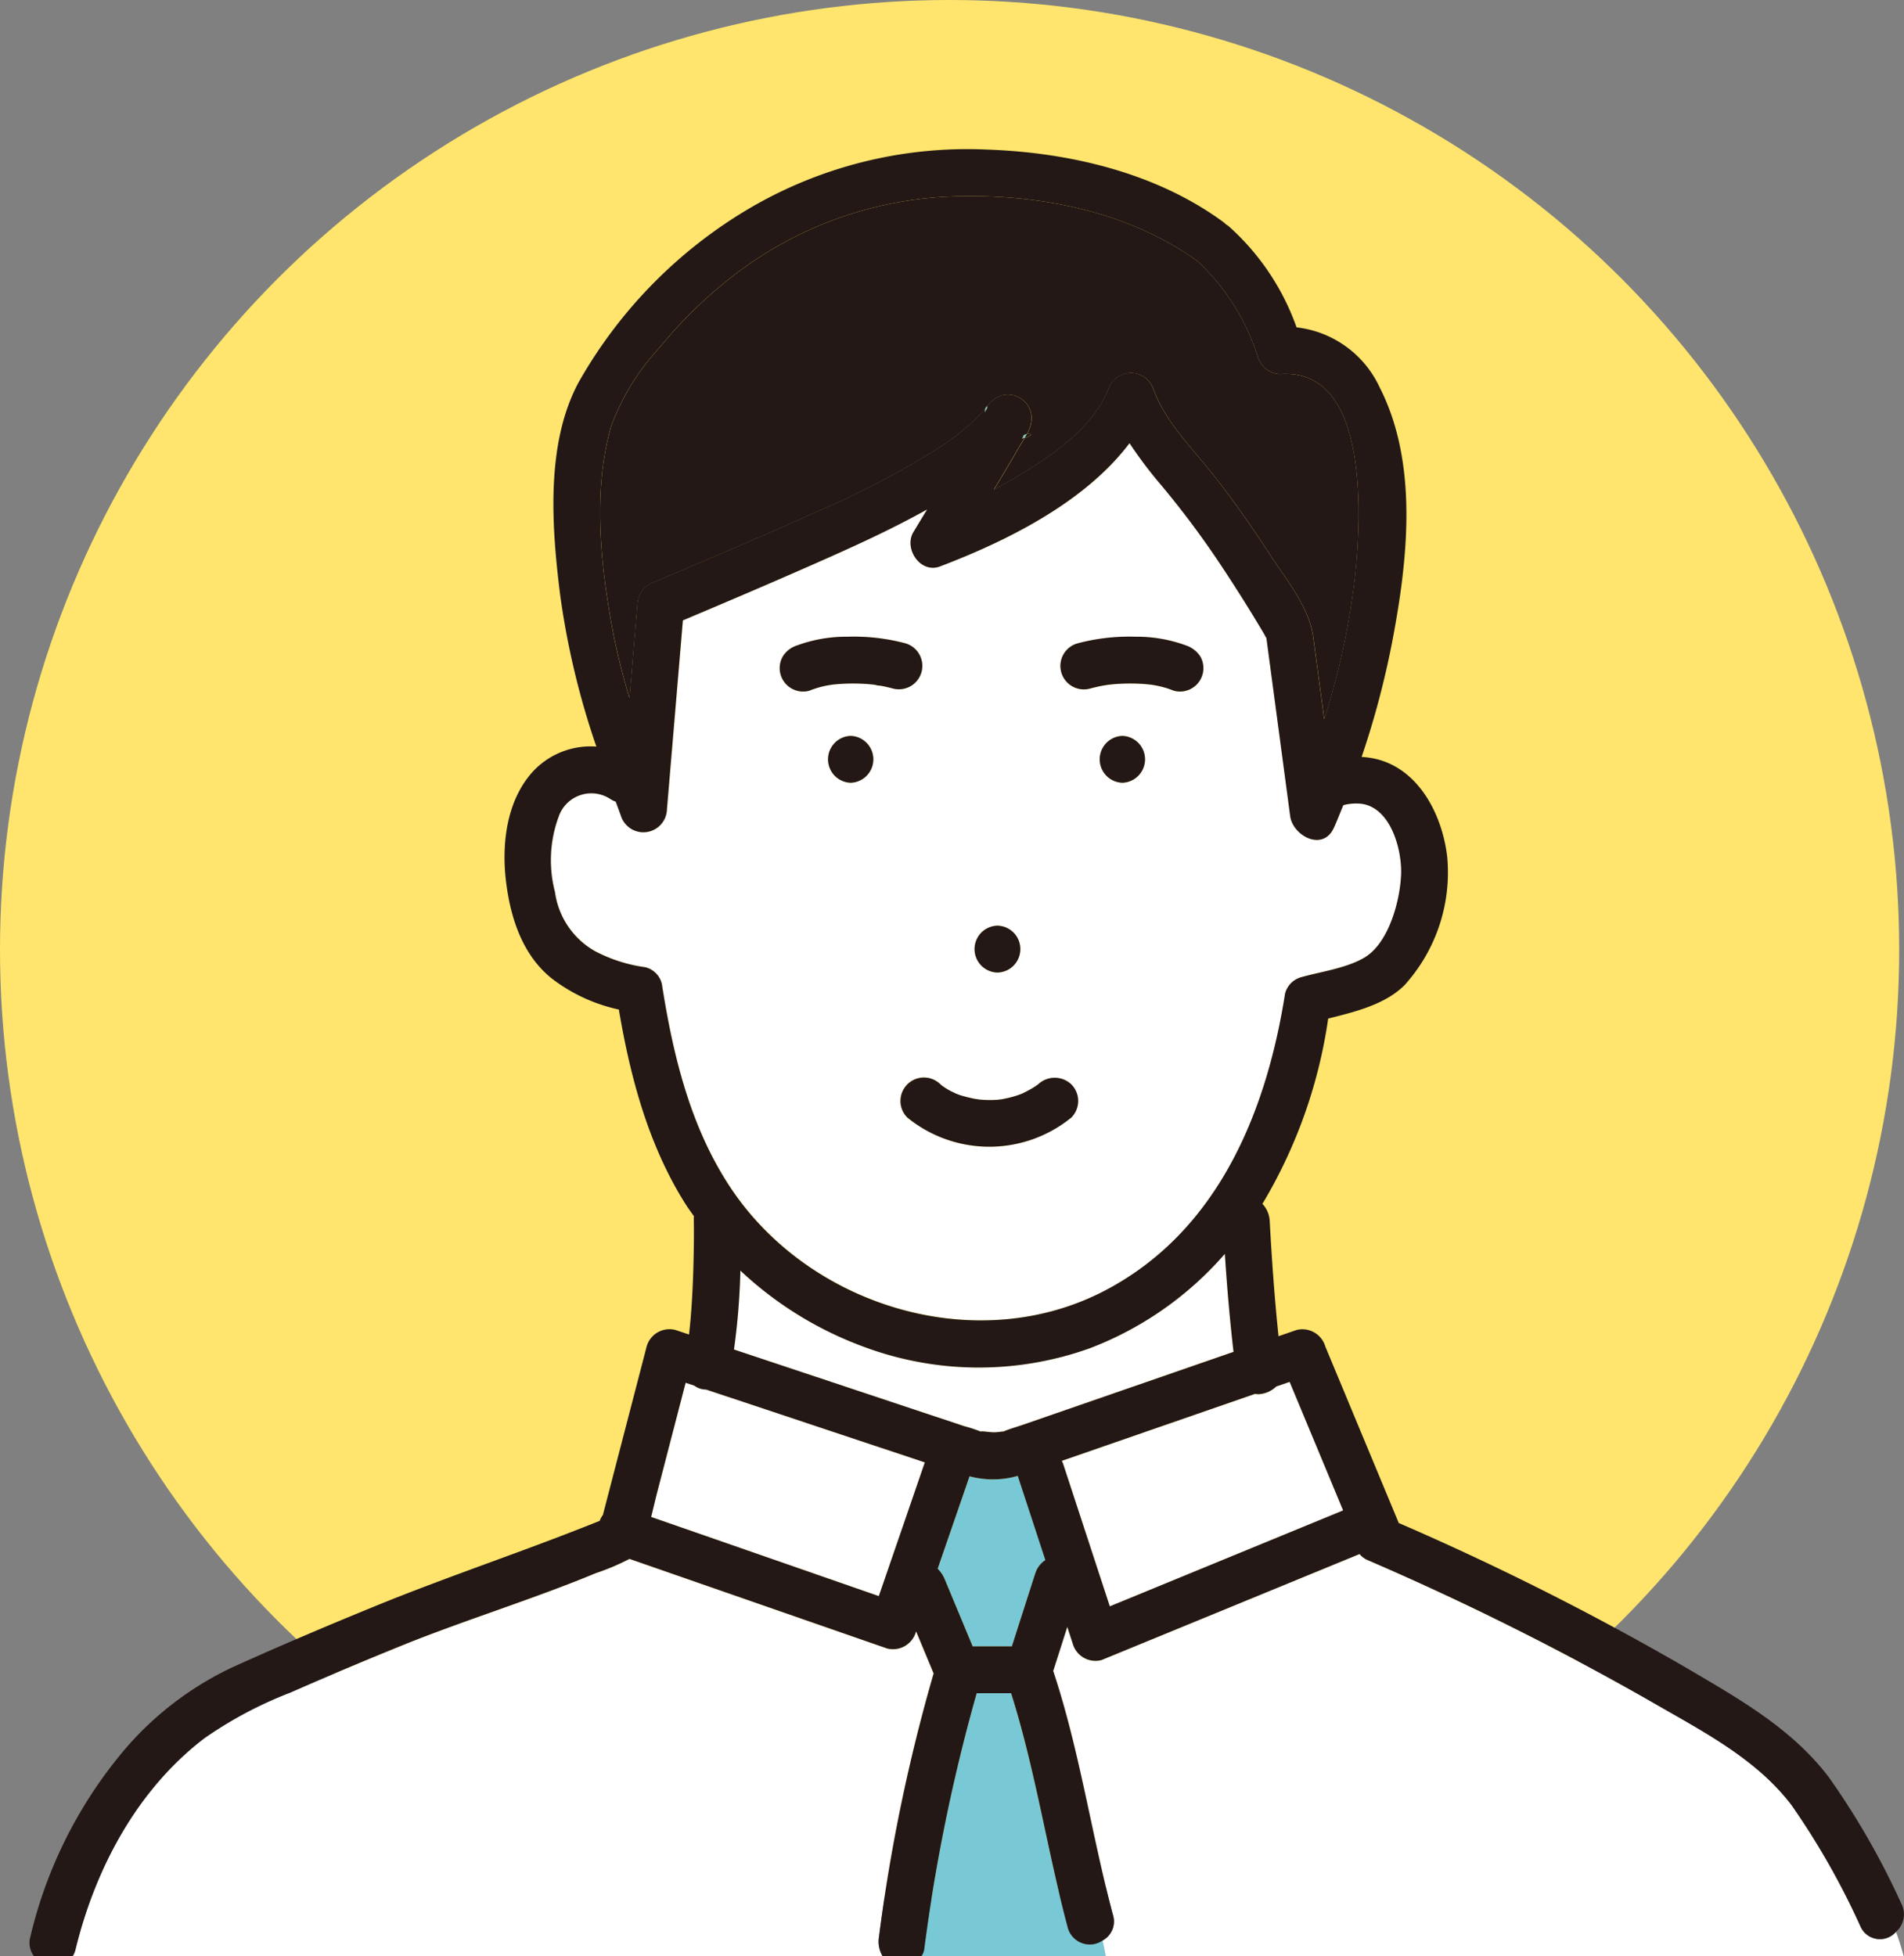 <svg xmlns="http://www.w3.org/2000/svg" width="148.806" height="152.88" viewBox="0 0 148.806 152.88"><rect x="0" y="0" width="148.806" height="152.88" fill="#808080" stroke="none"/><g transform="translate(-248.84 -9424.389)"><circle cx="74.215" cy="74.215" r="74.215" transform="translate(248.84 9424.389)" fill="#ffe56d"/><g transform="translate(251.149 9436.052)"><path d="M302.344,708.053a7.033,7.033,0,0,1-3.774.034l-2.492,7.224a2.552,2.552,0,0,1,.55.818q1.092,2.624,2.186,5.249h3.063q.912-2.851,1.827-5.7a1.9,1.9,0,0,1,.8-1.04q-1.076-3.279-2.15-6.562Z" transform="translate(-225.101 -604.383)" fill="#78c9d5"/><path d="M336.674,674.286a1.875,1.875,0,0,1-1.766-1.345,17.423,17.423,0,0,0-4.705-7.472c-5.467-3.944-12.548-5.3-19.185-5.066a29.674,29.674,0,0,0-16.63,5.836,35.043,35.043,0,0,0-6.232,5.966,18.439,18.439,0,0,0-3.786,6.146c-1.462,5.02-.835,10.9.117,15.953a51.688,51.688,0,0,0,1.313,5.305l.617-7.319a1.954,1.954,0,0,1,1.345-1.766c4.12-1.729,8.54-3.61,12.729-5.5a68.454,68.454,0,0,0,9.339-4.881,18.978,18.978,0,0,0,3.281-2.6c.174-.178.342-.388.516-.6.044-.134.1-.176.126-.147a2.261,2.261,0,0,1,1.156-.843,1.859,1.859,0,0,1,2.32,1.766,2.611,2.611,0,0,1-.373,1.255c.294-.05.61.046-.17.3-.161.277-.329.543-.466.776-.633,1.1-1.284,2.182-1.936,3.266.264-.143.531-.277.791-.426,3.006-1.718,6.761-4.036,8.145-7.392a1.851,1.851,0,0,1,3.533,0c.946,2.511,2.867,4.411,4.514,6.467,1.666,2.077,3.184,4.267,4.634,6.5,1.278,1.966,3.027,4.042,3.342,6.415q.428,3.191.854,6.385a59.051,59.051,0,0,0,2.446-11.521C342.954,685.548,343.642,673.791,336.674,674.286Z" transform="translate(-238.908 -656.716)" fill="#231815"/><path d="M317.465,704.914a2.172,2.172,0,0,1-1.343.6,1.544,1.544,0,0,1-.317-.023l-6.557,2.272q-4.273,1.482-8.544,2.96a2.2,2.2,0,0,1,.1.224q1.825,5.572,3.652,11.147l.9-.369L322.69,714.6q-2.089-5.022-4.181-10.046Z" transform="translate(-220.023 -608.225)" fill="#fff"/><path d="M299.331,669.4a.63.63,0,0,1-.115.208c.08-.023.153-.044.216-.065.057-.1.117-.2.17-.3C299.474,669.265,299.352,669.315,299.331,669.4Z" transform="translate(-221.657 -646.986)" fill="#78c9d5"/><path d="M293.712,678.579c.076.034.365.04.1.013Z" transform="translate(-227.698 -636.737)" fill="#78c9d5"/><path d="M345.082,697.767a3.867,3.867,0,0,0-1.481.1c-.248.591-.474,1.193-.74,1.772-.858,1.873-3.205.629-3.413-.923q-.928-6.944-1.854-13.885l0-.015c-.082-.13-.155-.279-.224-.4q-1.507-2.542-3.142-5.011a70.91,70.91,0,0,0-4.812-6.49,33.9,33.9,0,0,1-2.524-3.337c-3.509,4.648-9.643,7.667-14.818,9.635-1.531.581-2.849-1.412-2.068-2.691q.535-.881,1.068-1.764c-2.433,1.359-4.965,2.542-7.508,3.675-3.839,1.71-7.707,3.361-11.581,4.993q-.623,7.385-1.246,14.772a1.841,1.841,0,0,1-3.6.487q-.2-.544-.4-1.089a1.93,1.93,0,0,1-.407-.2,2.7,2.7,0,0,0-4.059,1.38,9.8,9.8,0,0,0-.285,5.873,6.276,6.276,0,0,0,3.081,4.6,11.845,11.845,0,0,0,3.986,1.284,1.76,1.76,0,0,1,1.28,1.28c.9,5.729,2.291,11.512,5.653,16.339,6.291,9.031,19.162,12.821,29.053,7.61,8.766-4.617,12.557-13.9,14.017-23.182a1.8,1.8,0,0,1,1.28-1.28c1.554-.434,3.53-.7,4.921-1.527,1.915-1.135,2.794-4.472,2.868-6.528C348.187,701.339,347.325,698.125,345.082,697.767Zm-28.52,9.519a1.833,1.833,0,0,1,0,3.665A1.833,1.833,0,0,1,316.562,707.286Zm-11.47-11.166a1.832,1.832,0,0,1,0-3.662A1.832,1.832,0,0,1,305.092,696.12Zm3.308-7.363q-.475-.129-.963-.22a2.143,2.143,0,0,1-.516-.082l-.128-.015a15.367,15.367,0,0,0-1.938-.071c-.329.008-.661.029-.99.061-.036,0-.126.013-.208.023s-.239.036-.287.044a7.365,7.365,0,0,0-1.508.428,1.831,1.831,0,0,1-2.068-2.689,2.014,2.014,0,0,1,1.095-.843,11.189,11.189,0,0,1,3.967-.686,15.761,15.761,0,0,1,4.518.518,1.832,1.832,0,0,1-.973,3.532Zm13.929,33.525a10.15,10.15,0,0,1-12.817,0,1.832,1.832,0,0,1,2.591-2.591c.071.059.1.084.107.092.05.036.1.071.151.107a6.034,6.034,0,0,0,.55.329c.05.027.413.191.415.2.115.044.231.088.348.126a12.007,12.007,0,0,0,1.294.31c-.388-.08.13.015.183.019.222.021.449.034.673.038s.47,0,.7-.017c.044,0,.206-.023.285-.029a8.634,8.634,0,0,0,1.3-.317c.109-.038.216-.076.325-.118l.09-.036c-.031.01.342-.17.392-.2.191-.1.38-.212.56-.329.086-.057.172-.115.254-.174l0,0a1.886,1.886,0,0,1,2.591,0A1.836,1.836,0,0,1,322.329,722.282Zm4-26.162a1.832,1.832,0,0,1,0-3.662A1.832,1.832,0,0,1,326.325,696.12Zm6.268-8.475a1.86,1.86,0,0,1-.841,1.1,1.831,1.831,0,0,1-1.412.184,7.475,7.475,0,0,0-1.561-.436c-.061-.01-.122-.021-.18-.029-.107-.013-.212-.025-.319-.036-.31-.029-.623-.046-.936-.055a15.484,15.484,0,0,0-2,.078l-.157.019c-.161.027-.323.05-.487.082-.3.059-.6.13-.9.21a1.832,1.832,0,1,1-.975-3.532,15.777,15.777,0,0,1,4.518-.518,11.2,11.2,0,0,1,3.969.686,2.168,2.168,0,0,1,1.095.843A1.848,1.848,0,0,1,332.593,687.645Z" transform="translate(-240.916 -646.613)" fill="#fff"/><path d="M316.3,707.157a25.734,25.734,0,0,1-17.7-.124,28.328,28.328,0,0,1-9.616-5.945,53.528,53.528,0,0,1-.5,6.169l5.521,1.838,12.475,4.153a11.16,11.16,0,0,1,1.366.453c-.283-.122.631.027.94.027.378,0,.866-.109.7-.04a.536.536,0,0,0,.063-.023c.48-.206,1-.346,1.491-.516q8.244-2.854,16.484-5.71c-.294-2.545-.512-5.1-.678-7.659A26.458,26.458,0,0,1,316.3,707.157Z" transform="translate(-233.431 -613.462)" fill="#fff"/><path d="M289.351,705.076a1.6,1.6,0,0,1-.571-.264l-.68-.226-2.2,8.475c-.172.665-.327,1.338-.493,2.012l.778.271q8.505,2.954,17.01,5.913,1.8-5.223,3.6-10.447L289.71,705.12A2.008,2.008,0,0,1,289.351,705.076Z" transform="translate(-236.819 -608.19)" fill="#fff"/><path d="M297.893,668.351a1.582,1.582,0,0,0-.061.357,1.336,1.336,0,0,1,.111-.2c.109-.136.111-.262.076-.3C297.977,668.252,297.933,668.3,297.893,668.351Z" transform="translate(-223.176 -648.125)" fill="#78c9d5"/><path d="M329.769,716.812l-.019.055a1.863,1.863,0,0,1-2.253,1.28l-2.723-.946-17.407-6.052a18.249,18.249,0,0,1-2.633,1.114c-4.984,2.07-10.172,3.637-15.183,5.666q-4.386,1.774-8.718,3.677a31.452,31.452,0,0,0-6.706,3.568c-5.25,4.019-8.517,10.168-10.056,16.5a1.851,1.851,0,0,1-.225.531h63.31a2.212,2.212,0,0,1-.292-1.506,135.776,135.776,0,0,1,4.273-20.6Q330.453,718.458,329.769,716.812Z" transform="translate(-260.481 -600.986)" fill="#fff"/><path d="M306.913,734.466c-1.622-6.081-2.532-12.307-4.43-18.315h-2.689a139.1,139.1,0,0,0-4.105,20.029,1.3,1.3,0,0,1-.22.531h14.415l-.248-1.238A1.779,1.779,0,0,1,306.913,734.466Z" transform="translate(-225.771 -595.494)" fill="#78c9d5"/><path d="M363.5,740.124a59.006,59.006,0,0,0-5.412-9.536c-2.813-3.709-7.174-5.886-11.126-8.181a221.965,221.965,0,0,0-21.988-10.96,1.7,1.7,0,0,1-.65-.48l-2.41.99q-8.873,3.647-17.751,7.292a1.845,1.845,0,0,1-2.253-1.28l-.428-1.307q-.551,1.721-1.1,3.442c2.07,6.243,2.981,12.741,4.674,19.081a1.689,1.689,0,0,1-.812,1.98l.248,1.238h62.364c-.176-.638-.367-1.28-.606-1.911A1.661,1.661,0,0,1,363.5,740.124Z" transform="translate(-220.378 -601.186)" fill="#fff"/><path d="M299.489,669.249c-.052.1-.113.2-.17.3C300.1,669.295,299.783,669.2,299.489,669.249Z" transform="translate(-221.544 -646.993)" fill="#231815"/><path d="M297.861,668.355c.04-.05.084-.1.126-.147C297.957,668.179,297.9,668.221,297.861,668.355Z" transform="translate(-223.144 -648.13)" fill="#231815"/><path d="M293.762,680.487a1.832,1.832,0,0,0,0,3.662A1.832,1.832,0,0,0,293.762,680.487Z" transform="translate(-229.586 -634.642)" fill="#231815"/><path d="M299.23,687.556a1.833,1.833,0,0,0,0,3.665A1.833,1.833,0,0,0,299.23,687.556Z" transform="translate(-223.584 -626.883)" fill="#231815"/><path d="M305.445,693.744l0,0c-.082.059-.168.117-.254.174-.18.118-.369.227-.56.329-.05.027-.424.208-.392.2l-.09.036c-.109.042-.216.08-.325.118a8.634,8.634,0,0,1-1.3.317c-.08.006-.241.027-.285.029-.235.015-.47.021-.7.017s-.451-.017-.673-.038c-.053,0-.571-.1-.183-.019a12.007,12.007,0,0,1-1.294-.31c-.117-.038-.233-.082-.348-.126,0-.009-.365-.172-.415-.2a6.034,6.034,0,0,1-.55-.329c-.052-.036-.1-.071-.151-.107-.008-.008-.036-.034-.107-.092a1.832,1.832,0,0,0-2.591,2.591,10.15,10.15,0,0,0,12.817,0,1.836,1.836,0,0,0,0-2.591A1.886,1.886,0,0,0,305.445,693.744Z" transform="translate(-226.623 -620.665)" fill="#231815"/><path d="M303.884,680.487a1.832,1.832,0,0,0,0,3.662A1.832,1.832,0,0,0,303.884,680.487Z" transform="translate(-218.475 -634.642)" fill="#231815"/><path d="M310.486,677.481a11.2,11.2,0,0,0-3.969-.686,15.777,15.777,0,0,0-4.518.518,1.832,1.832,0,1,0,.975,3.532c.3-.08.6-.151.9-.21.164-.031.325-.055.487-.082l.157-.019a15.484,15.484,0,0,1,2-.078c.313.008.625.025.936.055.107.01.212.023.319.036.059.008.12.019.18.029a7.475,7.475,0,0,1,1.561.436,1.831,1.831,0,0,0,1.412-.184,1.831,1.831,0,0,0,.657-2.5A2.168,2.168,0,0,0,310.486,677.481Z" transform="translate(-220.089 -638.701)" fill="#231815"/><path d="M300.022,677.313a15.761,15.761,0,0,0-4.518-.518,11.189,11.189,0,0,0-3.967.686,2.014,2.014,0,0,0-1.095.843,1.831,1.831,0,0,0,2.068,2.689,7.365,7.365,0,0,1,1.508-.428c.048-.008.2-.031.287-.044s.172-.021.208-.023c.329-.031.661-.052.99-.061a15.367,15.367,0,0,1,1.938.071l.128.015a2.143,2.143,0,0,0,.516.082q.488.091.963.22a1.832,1.832,0,0,0,.973-3.532Zm-2.444,3.23.1.013C297.943,680.583,297.653,680.577,297.578,680.544Z" transform="translate(-231.564 -638.701)" fill="#231815"/><path d="M402.854,785.838c-2.937-3.854-7.094-6.155-11.208-8.582a215.992,215.992,0,0,0-22.4-11.273l-.008-.031q-2.863-6.885-5.729-13.767a1.866,1.866,0,0,0-2.253-1.28l-1.4.485c-.315-3-.527-6.025-.692-9.037a2.08,2.08,0,0,0-.571-1.309l.036-.052a39,39,0,0,0,5.108-14.426c2.112-.535,4.42-1.083,5.957-2.6a13.136,13.136,0,0,0,3.342-10.067c-.378-3.188-2.144-6.753-5.485-7.6a6.477,6.477,0,0,0-1.2-.18,68.377,68.377,0,0,0,2.423-9.175c1.189-6.28,2.016-13.765-1.013-19.7a8.179,8.179,0,0,0-6.495-4.693,19.166,19.166,0,0,0-5.326-7.921,1.736,1.736,0,0,0-.185-.12,2.373,2.373,0,0,0-.185-.168c-5.282-3.887-12.1-5.473-18.569-5.687a33.632,33.632,0,0,0-18.839,4.8,36.791,36.791,0,0,0-13.025,13.423c-2.574,4.814-2.083,11.307-1.433,16.521a62.168,62.168,0,0,0,2.838,11.913,6.154,6.154,0,0,0-5.076,2.079c-1.949,2.249-2.328,5.54-1.993,8.391s1.267,5.808,3.6,7.665a13.164,13.164,0,0,0,5.227,2.414c.9,5.32,2.32,10.644,5.234,15.24.2.315.422.608.634.912,0,.048-.013.094-.013.143.025,1.355,0,2.712-.038,4.065-.038,1.231-.1,2.461-.2,3.688-.036.449-.086.9-.134,1.347l-1.055-.353a1.852,1.852,0,0,0-2.253,1.28q-1.712,6.586-3.423,13.173a1.819,1.819,0,0,0-.252.461c-5.809,2.345-11.758,4.3-17.562,6.671-3.713,1.519-7.411,3.088-11.067,4.739a25.142,25.142,0,0,0-8.961,7.025,35.148,35.148,0,0,0-6.91,14.088,1.729,1.729,0,0,0,.294,1.506h3.014a1.851,1.851,0,0,0,.225-.531c1.54-6.331,4.806-12.479,10.056-16.5a31.452,31.452,0,0,1,6.706-3.568q4.336-1.9,8.718-3.677c5.011-2.028,10.2-3.6,15.183-5.666a18.249,18.249,0,0,0,2.633-1.114l17.407,6.052,2.723.946a1.863,1.863,0,0,0,2.253-1.28l.019-.055q.686,1.646,1.37,3.289a135.776,135.776,0,0,0-4.273,20.6,2.212,2.212,0,0,0,.292,1.506h3.021a1.3,1.3,0,0,0,.22-.531,139.1,139.1,0,0,1,4.105-20.029h2.689c1.9,6.008,2.809,12.234,4.43,18.315a1.779,1.779,0,0,0,2.723,1.007l-.707-3.53.707,3.53a1.689,1.689,0,0,0,.812-1.98c-1.693-6.339-2.6-12.838-4.674-19.081q.551-1.721,1.1-3.442l.428,1.307a1.845,1.845,0,0,0,2.253,1.28q8.876-3.644,17.751-7.292l2.41-.99a1.7,1.7,0,0,0,.65.48,221.965,221.965,0,0,1,21.988,10.96c3.952,2.295,8.313,4.472,11.126,8.181a59.006,59.006,0,0,1,5.412,9.536,1.661,1.661,0,0,0,2.746.367,8.464,8.464,0,0,0-1.882-3.065,8.464,8.464,0,0,1,1.882,3.065,1.817,1.817,0,0,0,.417-2.215A60.122,60.122,0,0,0,402.854,785.838ZM307.7,680.267a18.439,18.439,0,0,1,3.786-6.146,35.043,35.043,0,0,1,6.232-5.966,29.674,29.674,0,0,1,16.63-5.836c6.637-.235,13.719,1.122,19.185,5.066a17.423,17.423,0,0,1,4.705,7.472,1.875,1.875,0,0,0,1.766,1.345c6.969-.5,6.28,11.263,5.865,15.449a59.051,59.051,0,0,1-2.446,11.521q-.428-3.194-.854-6.385c-.315-2.372-2.064-4.449-3.342-6.415-1.45-2.23-2.968-4.42-4.634-6.5-1.647-2.056-3.568-3.956-4.514-6.467a1.851,1.851,0,0,0-3.533,0c-1.384,3.356-5.139,5.674-8.145,7.392-.26.149-.527.283-.791.426.652-1.084,1.3-2.171,1.936-3.266.136-.233.3-.5.466-.776-.063.021-.136.042-.216.065a.63.63,0,0,0,.115-.208c.021-.08.143-.13.271-.153a2.611,2.611,0,0,0,.373-1.255,1.859,1.859,0,0,0-2.32-1.766,2.261,2.261,0,0,0-1.156.843c.036.038.034.164-.076.3a1.336,1.336,0,0,0-.111.2,1.582,1.582,0,0,1,.061-.357c-.174.21-.342.42-.516.6a18.978,18.978,0,0,1-3.281,2.6,68.454,68.454,0,0,1-9.339,4.881c-4.189,1.89-8.609,3.772-12.729,5.5a1.954,1.954,0,0,0-1.345,1.766l-.617,7.319a51.688,51.688,0,0,1-1.313-5.305C306.868,691.165,306.241,685.287,307.7,680.267Zm3.952,43.569a1.76,1.76,0,0,0-1.28-1.28,11.845,11.845,0,0,1-3.986-1.284,6.276,6.276,0,0,1-3.081-4.6,9.8,9.8,0,0,1,.285-5.873,2.7,2.7,0,0,1,4.059-1.38,1.93,1.93,0,0,0,.407.2q.2.545.4,1.089a1.841,1.841,0,0,0,3.6-.487q.623-7.388,1.246-14.772c3.875-1.632,7.743-3.283,11.581-4.993,2.542-1.133,5.074-2.316,7.508-3.675q-.535.881-1.068,1.764c-.78,1.28.537,3.272,2.068,2.691,5.175-1.968,11.309-4.986,14.818-9.635a33.9,33.9,0,0,0,2.524,3.337,70.91,70.91,0,0,1,4.812,6.49q1.63,2.467,3.142,5.011c.069.12.143.269.224.4l0,.015q.928,6.941,1.854,13.885c.208,1.552,2.555,2.8,3.413.923.266-.579.493-1.181.74-1.772a3.867,3.867,0,0,1,1.481-.1c2.242.359,3.1,3.572,3.037,5.483-.073,2.056-.952,5.393-2.868,6.528-1.391.826-3.367,1.093-4.921,1.527a1.8,1.8,0,0,0-1.28,1.28c-1.46,9.286-5.25,18.565-14.017,23.182-9.891,5.211-22.762,1.42-29.053-7.61C313.945,735.348,312.553,729.565,311.655,723.836Zm16.96,47.861q-8.505-2.958-17.01-5.913l-.778-.271c.166-.673.321-1.347.493-2.012l2.2-8.475.68.226a1.6,1.6,0,0,0,.571.264,2.008,2.008,0,0,0,.359.044l17.084,5.689Q330.417,766.474,328.615,771.7Zm12.23-1.771q-.916,2.851-1.827,5.7h-3.063q-1.092-2.624-2.186-5.249a2.552,2.552,0,0,0-.55-.818l2.492-7.224a7.033,7.033,0,0,0,3.774-.034l0,.023q1.076,3.282,2.15,6.562A1.9,1.9,0,0,0,340.844,769.927Zm-.99-11.606c-.491.17-1.011.31-1.491.516a.536.536,0,0,1-.063.023c.17-.069-.319.04-.7.04-.308,0-1.223-.149-.94-.027a11.16,11.16,0,0,0-1.366-.453l-12.475-4.153-5.521-1.838a53.528,53.528,0,0,0,.5-6.169,28.328,28.328,0,0,0,9.616,5.945,25.734,25.734,0,0,0,17.7.124,26.458,26.458,0,0,0,10.549-7.375c.166,2.557.384,5.114.678,7.659Q348.1,755.464,339.854,758.32Zm7.717,13.809-.9.369q-1.825-5.576-3.652-11.147a2.2,2.2,0,0,0-.1-.224q4.273-1.479,8.544-2.96l6.557-2.272a1.544,1.544,0,0,0,.317.023,2.172,2.172,0,0,0,1.343-.6l1.045-.361q2.093,5.022,4.181,10.046Z" transform="translate(-262.242 -658.632)" fill="#231815"/></g></g></svg>